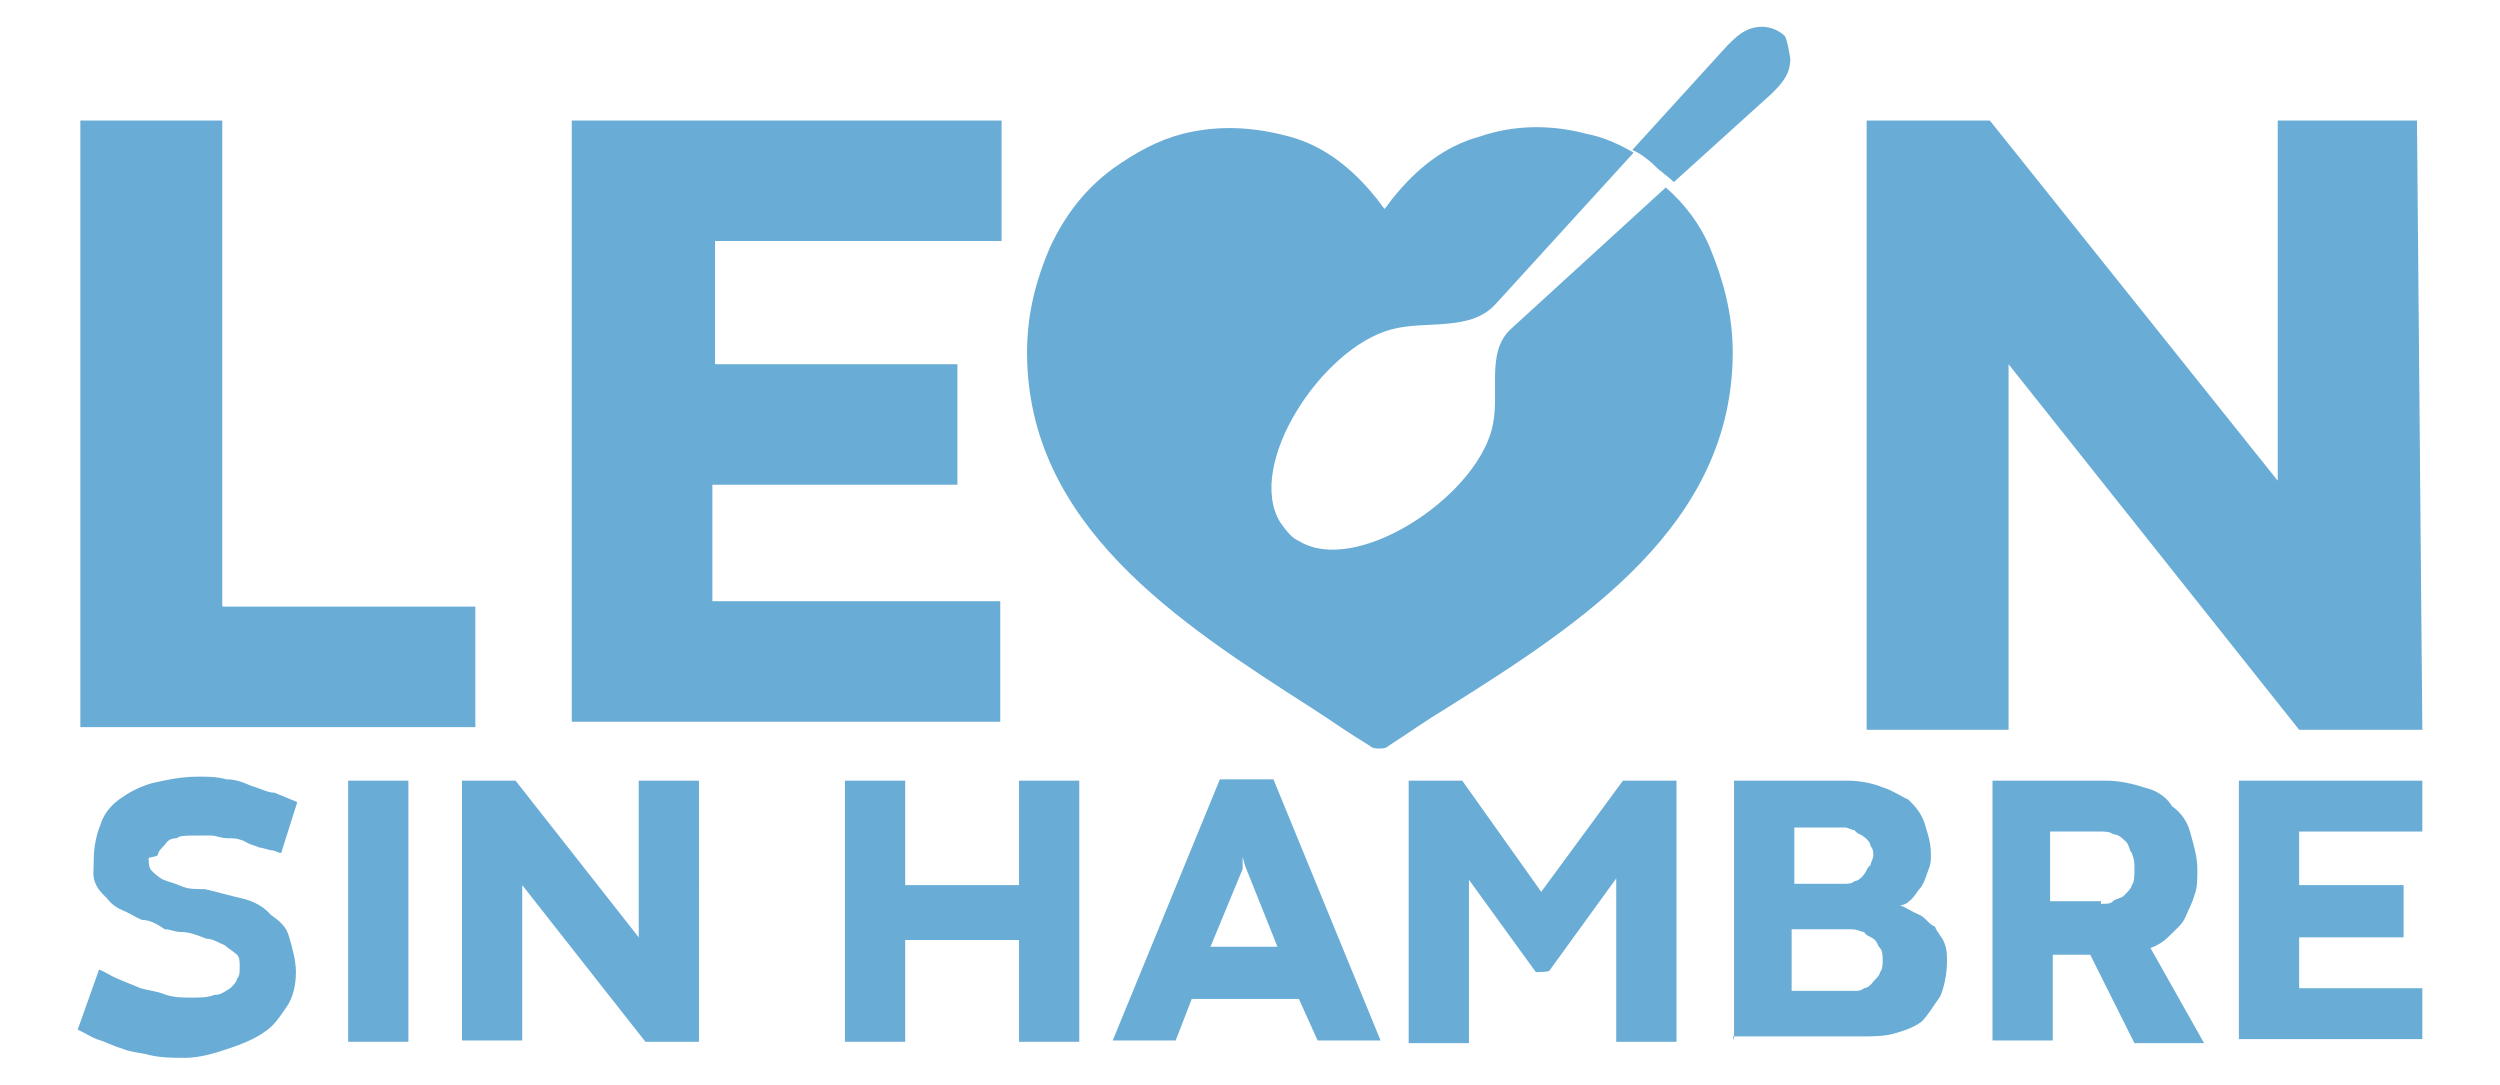 <?xml version="1.0" encoding="utf-8"?>
<!-- Generator: Adobe Illustrator 27.7.0, SVG Export Plug-In . SVG Version: 6.00 Build 0)  -->
<svg version="1.1" id="Layer_1" xmlns="http://www.w3.org/2000/svg" xmlns:xlink="http://www.w3.org/1999/xlink" x="0px" y="0px"
	 viewBox="0 0 186.7 81" style="enable-background:new 0 0 186.7 81;" xml:space="preserve">
<style type="text/css">
	.st0{fill:#69ACD5;}
</style>
<g>
	<path class="st0" d="M6,9h10.6v36.3h18.9v9H6V9z"/>
	<path class="st0" d="M42.8,9h32v9H53.4v9.2h18.1v9H53.2v8.7h21.5v9h-32V9z"/>
	<path class="st0" d="M180.9,54.5h-9.2L150,27.2v27.3h-10.6V9h9.2l21.5,26.9V9h10.4L180.9,54.5L180.9,54.5z"/>
	<g>
		<path class="st0" d="M7.4,72.4c0.5,0.2,0.9,0.5,1.4,0.7c0.5,0.2,1.2,0.5,1.7,0.7c0.7,0.2,1.2,0.2,1.9,0.5c0.7,0.2,1.2,0.2,1.9,0.2
			c0.7,0,1.2,0,1.7-0.2c0.5,0,0.7-0.2,1.2-0.5c0.2-0.2,0.5-0.5,0.5-0.7c0.2-0.2,0.2-0.5,0.2-0.9s0-0.7-0.2-0.9s-0.7-0.5-0.9-0.7
			c-0.5-0.2-0.9-0.5-1.4-0.5c-0.5-0.2-1.2-0.5-1.9-0.5c-0.5,0-0.7-0.2-1.2-0.2c-0.7-0.5-1.2-0.7-1.7-0.7c-0.5-0.2-0.9-0.5-1.4-0.7
			s-0.9-0.5-1.2-0.9c-0.5-0.5-0.7-0.7-0.9-1.2S7,65.1,7,64.2c0-0.9,0.2-1.9,0.5-2.6c0.2-0.7,0.7-1.4,1.4-1.9
			c0.7-0.5,1.4-0.9,2.4-1.2c0.9-0.2,2.1-0.5,3.5-0.5c0.7,0,1.4,0,2.1,0.2c0.7,0,1.2,0.2,1.9,0.5c0.7,0.2,1.2,0.5,1.7,0.5
			c0.5,0.2,1.2,0.5,1.7,0.7l-1.2,3.8c-0.2,0-0.5-0.2-0.7-0.2c-0.2,0-0.7-0.2-0.9-0.2c-0.5-0.2-0.7-0.2-1.2-0.5
			c-0.5-0.2-0.7-0.2-1.2-0.2s-0.9-0.2-1.2-0.2c-0.5,0-0.7,0-1.2,0c-0.7,0-1.2,0-1.4,0.2c-0.5,0-0.7,0.2-0.9,0.5
			c-0.2,0.2-0.5,0.5-0.5,0.7c0,0.2-0.7,0.2-0.7,0.3c0,0.2,0,0.7,0.2,0.9c0.2,0.2,0.5,0.5,0.9,0.7c0.5,0.2,0.7,0.2,1.4,0.5
			c0.5,0.2,0.9,0.2,1.7,0.2c0.9,0.2,1.9,0.5,2.8,0.7c0.9,0.2,1.7,0.7,2.1,1.2c0.7,0.5,1.2,0.9,1.4,1.7c0.2,0.7,0.5,1.7,0.5,2.6
			s-0.2,1.9-0.7,2.6c-0.5,0.7-0.9,1.4-1.7,1.9c-0.7,0.5-1.7,0.9-2.6,1.2C16.2,78.6,15,79,13.8,79c-0.9,0-1.7,0-2.6-0.2
			c-0.7-0.2-1.4-0.2-2.1-0.5c-0.7-0.2-1.2-0.5-1.9-0.7c-0.5-0.2-0.9-0.5-1.4-0.7L7.4,72.4z"/>
		<path class="st0" d="M26,58.3h4.5v19.5H26V58.3z"/>
		<path class="st0" d="M52.2,77.8h-4L39,66.1v11.6h-4.5V58.3h4L47.7,70V58.3h4.5V77.8z"/>
		<path class="st0" d="M63.1,58.3h4.5v7.8h8.5v-7.8h4.5v19.5h-4.5v-7.6h-8.5v7.6h-4.5V58.3z"/>
		<path class="st0" d="M97,74.6h-8l-1.2,3.1h-4.7l8-19.5h4l8,19.5h-4.7L97,74.6z M90.4,70.7h5L93,64.7l-0.2-0.7l0,0v0.9L90.4,70.7z"
			/>
		<path class="st0" d="M114.7,72.6l-5-6.9v12.2h-4.5V58.3h4l5.9,8.3l6.1-8.3h4v19.5h-4.5V65.6l-5,6.9
			C115.6,72.6,114.7,72.6,114.7,72.6z"/>
		<path class="st0" d="M129.5,77.8V58.3h8.5c0.9,0,1.9,0.2,2.6,0.5c0.7,0.2,1.4,0.7,1.9,0.9c0.5,0.5,0.9,0.9,1.2,1.7
			c0.2,0.7,0.5,1.4,0.5,2.4c0,0.5,0,0.7-0.2,1.2s-0.2,0.7-0.5,1.2c-0.2,0.2-0.5,0.7-0.7,0.9s-0.5,0.5-0.9,0.5
			c0.5,0.2,0.9,0.5,1.4,0.7s0.7,0.7,1.2,0.9c0.2,0.5,0.5,0.7,0.7,1.2s0.2,0.9,0.2,1.4c0,0.9-0.2,1.9-0.5,2.6
			c-0.5,0.7-0.9,1.4-1.4,1.9c-0.7,0.5-1.4,0.7-2.1,0.9c-0.7,0.2-1.7,0.2-2.4,0.2h-9.6C129.5,77.6,129.5,77.8,129.5,77.8z M134,66
			h3.8c0.2,0,0.5,0,0.7-0.2c0.2,0,0.5-0.2,0.7-0.5c0.2-0.2,0.2-0.5,0.5-0.7c0-0.2,0.2-0.5,0.2-0.7c0-0.2,0-0.5-0.2-0.7
			c0-0.2-0.2-0.5-0.5-0.7c-0.2-0.2-0.5-0.2-0.7-0.5c-0.2,0-0.5-0.2-0.7-0.2H134V66z M138.5,74c0.2,0,0.5,0,0.7-0.2
			c0.2,0,0.5-0.2,0.7-0.5c0.2-0.2,0.5-0.5,0.5-0.7c0.2-0.2,0.2-0.7,0.2-0.9s0-0.7-0.2-0.9s-0.2-0.5-0.5-0.7s-0.5-0.2-0.7-0.5
			c-0.2,0-0.5-0.2-0.9-0.2h-4.5V74H138.5L138.5,74z"/>
		<path class="st0" d="M156.1,71.3h-2.8v6.4h-4.5V58.3h8.5c0.9,0,1.9,0.2,2.8,0.5c0.9,0.2,1.7,0.7,2.1,1.4c0.7,0.5,1.2,1.2,1.4,2.1
			c0.2,0.7,0.5,1.7,0.5,2.6c0,0.7,0,1.4-0.2,1.9c-0.2,0.7-0.5,1.2-0.7,1.7c-0.2,0.5-0.7,0.9-1.2,1.4s-0.9,0.7-1.4,0.9l4,7.1h-5.2
			L156.1,71.3z M156.9,67.5c0.5,0,0.7,0,0.9-0.2s0.7-0.2,0.9-0.5c0.2-0.2,0.5-0.5,0.5-0.7c0.2-0.2,0.2-0.7,0.2-1.2s0-0.7-0.2-1.2
			c-0.2-0.2-0.2-0.7-0.5-0.9c-0.2-0.2-0.5-0.5-0.9-0.5c-0.2-0.2-0.7-0.2-0.9-0.2h-3.8v5.2h3.8V67.5z"/>
		<path class="st0" d="M167.2,58.3h13.7v3.8h-9.2v4h7.8V70h-7.8v3.8h9.2v3.8h-13.7V58.3z"/>
	</g>
	<path class="st0" d="M111.4,32.1C110,37.3,101.2,43,97,40.4c-0.5-0.2-0.9-0.7-1.4-1.4c-2.6-4.3,3.1-13,8.3-14.4
		c2.6-0.7,5.9,0.2,7.8-1.9L122,11.4c-1.2-0.7-2.4-1.2-3.5-1.4c-2.6-0.7-5.4-0.7-8,0.2c-2.6,0.7-4.7,2.4-6.4,4.5
		c-0.2,0.2-0.5,0.7-0.7,0.9c-0.2-0.2-0.5-0.7-0.7-0.9c-1.7-2.1-3.8-3.8-6.4-4.5c-2.6-0.7-5.2-0.9-8-0.2c-1.9,0.5-3.5,1.4-5.2,2.6
		c-1.9,1.4-3.5,3.3-4.7,5.9c-0.9,2.1-1.7,4.7-1.7,7.8C76.7,39.2,88,46.5,98,52.9c1.4,0.9,2.8,1.9,4.3,2.8c0.2,0.2,0.5,0.2,0.7,0.2
		s0.5,0,0.7-0.2c1.4-0.9,2.8-1.9,4.3-2.8c10.2-6.4,21.4-13.7,21.4-26.6c0-2.8-0.7-5.4-1.7-7.8c-0.7-1.7-1.9-3.3-3.3-4.5l-11.6,10.6
		C110.9,26.4,112.1,29.5,111.4,32.1z"/>
	<path class="st0" d="M133.3,2.7L133.3,2.7c-0.5-0.5-1.2-0.7-1.7-0.7c-1.2,0-1.9,0.7-2.6,1.4l-7.1,7.8c0.5,0.2,1.2,0.7,1.7,1.2
		c0.5,0.5,0.9,0.7,1.4,1.2l7.3-6.6c0.7-0.7,1.4-1.4,1.4-2.6C133.6,3.8,133.5,3.1,133.3,2.7z"/>
</g>
</svg>
